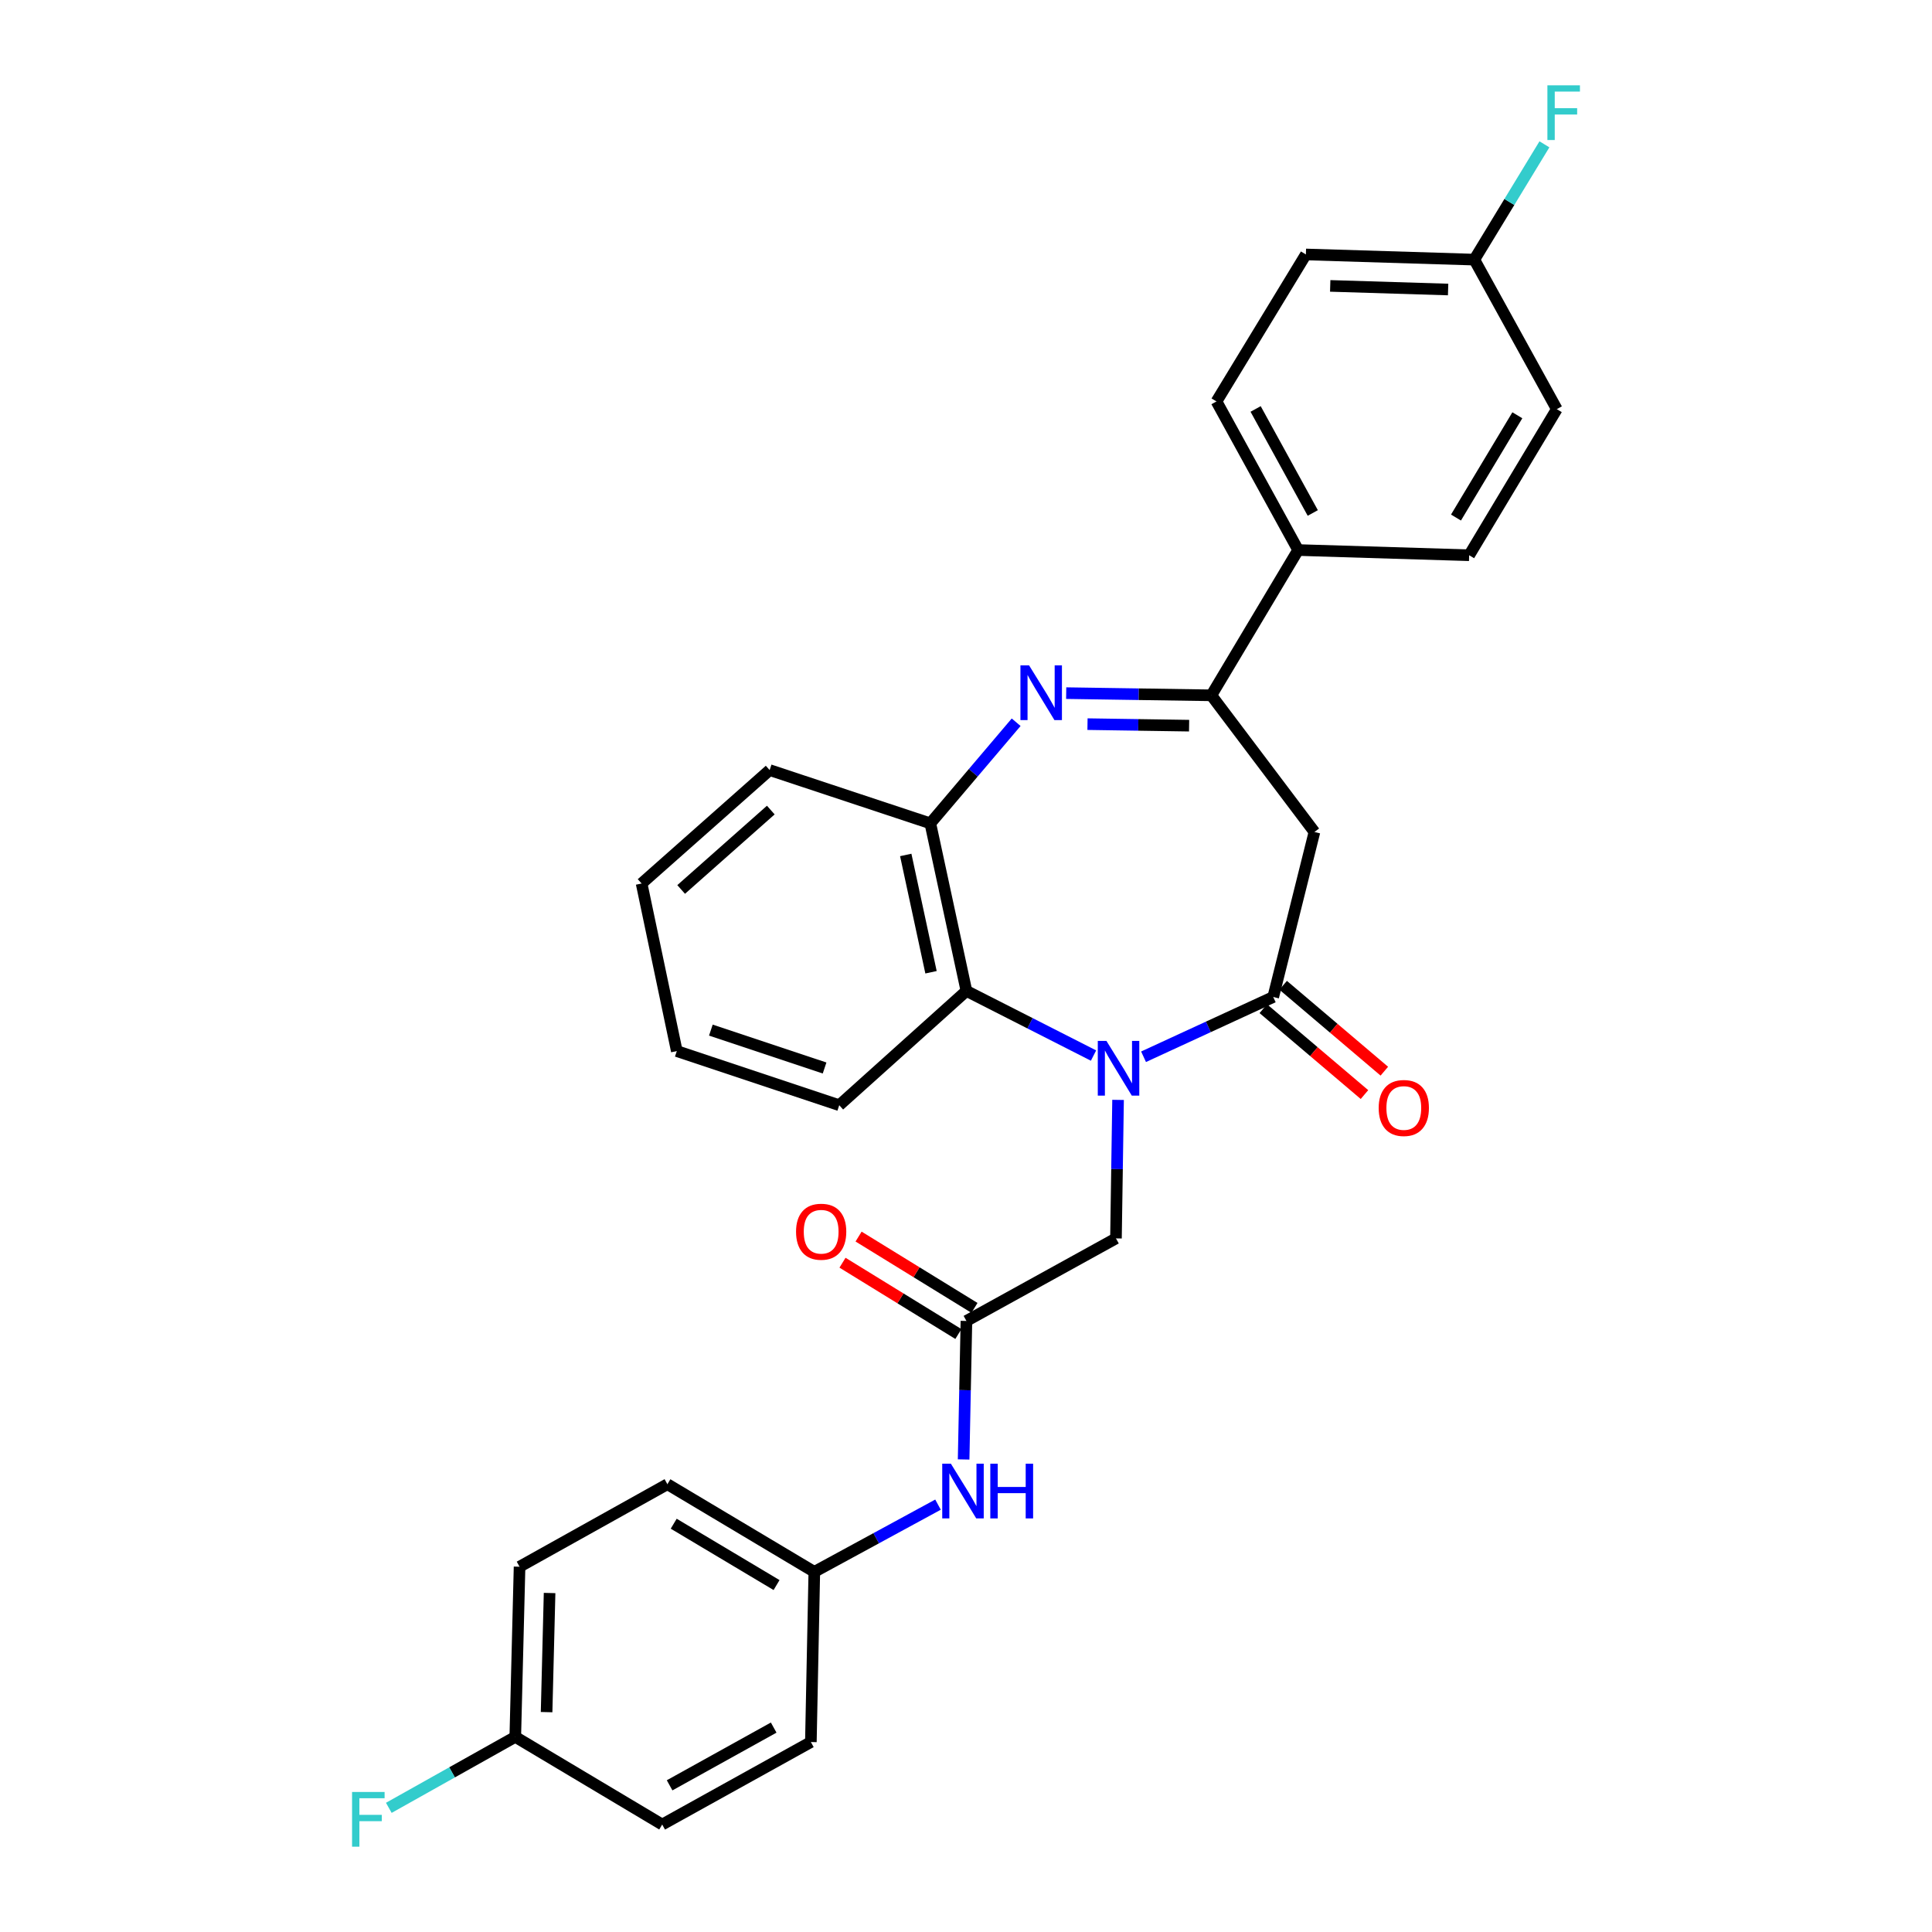 <?xml version='1.0' encoding='iso-8859-1'?>
<svg version='1.1' baseProfile='full'
              xmlns='http://www.w3.org/2000/svg'
                      xmlns:rdkit='http://www.rdkit.org/xml'
                      xmlns:xlink='http://www.w3.org/1999/xlink'
                  xml:space='preserve'
width='1000px' height='1000px' viewBox='0 0 1000 1000'>
<!-- END OF HEADER -->
<rect style='opacity:1.0;fill:#FFFFFF;stroke:none' width='1000' height='1000' x='0' y='0'> </rect>
<path class='bond-0' d='M 591.899,546.975 L 625.46,531.505' style='fill:none;fill-rule:evenodd;stroke:#0000FF;stroke-width:6px;stroke-linecap:butt;stroke-linejoin:miter;stroke-opacity:1' />
<path class='bond-0' d='M 625.46,531.505 L 659.022,516.035' style='fill:none;fill-rule:evenodd;stroke:#000000;stroke-width:6px;stroke-linecap:butt;stroke-linejoin:miter;stroke-opacity:1' />
<path class='bond-4' d='M 566.007,546.357 L 533.114,529.63' style='fill:none;fill-rule:evenodd;stroke:#0000FF;stroke-width:6px;stroke-linecap:butt;stroke-linejoin:miter;stroke-opacity:1' />
<path class='bond-4' d='M 533.114,529.63 L 500.221,512.903' style='fill:none;fill-rule:evenodd;stroke:#000000;stroke-width:6px;stroke-linecap:butt;stroke-linejoin:miter;stroke-opacity:1' />
<path class='bond-7' d='M 578.708,569.303 L 578.165,605.148' style='fill:none;fill-rule:evenodd;stroke:#0000FF;stroke-width:6px;stroke-linecap:butt;stroke-linejoin:miter;stroke-opacity:1' />
<path class='bond-7' d='M 578.165,605.148 L 577.623,640.992' style='fill:none;fill-rule:evenodd;stroke:#000000;stroke-width:6px;stroke-linecap:butt;stroke-linejoin:miter;stroke-opacity:1' />
<path class='bond-3' d='M 659.022,516.035 L 680.355,430.631' style='fill:none;fill-rule:evenodd;stroke:#000000;stroke-width:6px;stroke-linecap:butt;stroke-linejoin:miter;stroke-opacity:1' />
<path class='bond-10' d='M 653.883,522.089 L 680.066,544.317' style='fill:none;fill-rule:evenodd;stroke:#000000;stroke-width:6px;stroke-linecap:butt;stroke-linejoin:miter;stroke-opacity:1' />
<path class='bond-10' d='M 680.066,544.317 L 706.249,566.545' style='fill:none;fill-rule:evenodd;stroke:#FF0000;stroke-width:6px;stroke-linecap:butt;stroke-linejoin:miter;stroke-opacity:1' />
<path class='bond-10' d='M 664.161,509.982 L 690.344,532.21' style='fill:none;fill-rule:evenodd;stroke:#000000;stroke-width:6px;stroke-linecap:butt;stroke-linejoin:miter;stroke-opacity:1' />
<path class='bond-10' d='M 690.344,532.21 L 716.527,554.439' style='fill:none;fill-rule:evenodd;stroke:#FF0000;stroke-width:6px;stroke-linecap:butt;stroke-linejoin:miter;stroke-opacity:1' />
<path class='bond-1' d='M 525.961,373.83 L 503.747,399.998' style='fill:none;fill-rule:evenodd;stroke:#0000FF;stroke-width:6px;stroke-linecap:butt;stroke-linejoin:miter;stroke-opacity:1' />
<path class='bond-1' d='M 503.747,399.998 L 481.534,426.167' style='fill:none;fill-rule:evenodd;stroke:#000000;stroke-width:6px;stroke-linecap:butt;stroke-linejoin:miter;stroke-opacity:1' />
<path class='bond-29' d='M 551.859,358.762 L 589.423,359.33' style='fill:none;fill-rule:evenodd;stroke:#0000FF;stroke-width:6px;stroke-linecap:butt;stroke-linejoin:miter;stroke-opacity:1' />
<path class='bond-29' d='M 589.423,359.33 L 626.986,359.899' style='fill:none;fill-rule:evenodd;stroke:#000000;stroke-width:6px;stroke-linecap:butt;stroke-linejoin:miter;stroke-opacity:1' />
<path class='bond-29' d='M 562.888,374.812 L 589.183,375.21' style='fill:none;fill-rule:evenodd;stroke:#0000FF;stroke-width:6px;stroke-linecap:butt;stroke-linejoin:miter;stroke-opacity:1' />
<path class='bond-29' d='M 589.183,375.21 L 615.477,375.607' style='fill:none;fill-rule:evenodd;stroke:#000000;stroke-width:6px;stroke-linecap:butt;stroke-linejoin:miter;stroke-opacity:1' />
<path class='bond-2' d='M 626.986,359.899 L 680.355,430.631' style='fill:none;fill-rule:evenodd;stroke:#000000;stroke-width:6px;stroke-linecap:butt;stroke-linejoin:miter;stroke-opacity:1' />
<path class='bond-8' d='M 626.986,359.899 L 671.912,284.702' style='fill:none;fill-rule:evenodd;stroke:#000000;stroke-width:6px;stroke-linecap:butt;stroke-linejoin:miter;stroke-opacity:1' />
<path class='bond-5' d='M 500.221,512.903 L 481.534,426.167' style='fill:none;fill-rule:evenodd;stroke:#000000;stroke-width:6px;stroke-linecap:butt;stroke-linejoin:miter;stroke-opacity:1' />
<path class='bond-5' d='M 481.893,503.237 L 468.812,442.522' style='fill:none;fill-rule:evenodd;stroke:#000000;stroke-width:6px;stroke-linecap:butt;stroke-linejoin:miter;stroke-opacity:1' />
<path class='bond-25' d='M 500.221,512.903 L 434.394,572.06' style='fill:none;fill-rule:evenodd;stroke:#000000;stroke-width:6px;stroke-linecap:butt;stroke-linejoin:miter;stroke-opacity:1' />
<path class='bond-26' d='M 481.534,426.167 L 398.37,398.595' style='fill:none;fill-rule:evenodd;stroke:#000000;stroke-width:6px;stroke-linecap:butt;stroke-linejoin:miter;stroke-opacity:1' />
<path class='bond-6' d='M 500.221,683.721 L 577.623,640.992' style='fill:none;fill-rule:evenodd;stroke:#000000;stroke-width:6px;stroke-linecap:butt;stroke-linejoin:miter;stroke-opacity:1' />
<path class='bond-9' d='M 500.221,683.721 L 499.495,719.566' style='fill:none;fill-rule:evenodd;stroke:#000000;stroke-width:6px;stroke-linecap:butt;stroke-linejoin:miter;stroke-opacity:1' />
<path class='bond-9' d='M 499.495,719.566 L 498.77,755.411' style='fill:none;fill-rule:evenodd;stroke:#0000FF;stroke-width:6px;stroke-linecap:butt;stroke-linejoin:miter;stroke-opacity:1' />
<path class='bond-11' d='M 504.382,676.958 L 474.392,658.504' style='fill:none;fill-rule:evenodd;stroke:#000000;stroke-width:6px;stroke-linecap:butt;stroke-linejoin:miter;stroke-opacity:1' />
<path class='bond-11' d='M 474.392,658.504 L 444.401,640.049' style='fill:none;fill-rule:evenodd;stroke:#FF0000;stroke-width:6px;stroke-linecap:butt;stroke-linejoin:miter;stroke-opacity:1' />
<path class='bond-11' d='M 496.059,690.484 L 466.069,672.029' style='fill:none;fill-rule:evenodd;stroke:#000000;stroke-width:6px;stroke-linecap:butt;stroke-linejoin:miter;stroke-opacity:1' />
<path class='bond-11' d='M 466.069,672.029 L 436.078,653.575' style='fill:none;fill-rule:evenodd;stroke:#FF0000;stroke-width:6px;stroke-linecap:butt;stroke-linejoin:miter;stroke-opacity:1' />
<path class='bond-12' d='M 671.912,284.702 L 629.651,207.785' style='fill:none;fill-rule:evenodd;stroke:#000000;stroke-width:6px;stroke-linecap:butt;stroke-linejoin:miter;stroke-opacity:1' />
<path class='bond-12' d='M 679.491,265.517 L 649.908,211.675' style='fill:none;fill-rule:evenodd;stroke:#000000;stroke-width:6px;stroke-linecap:butt;stroke-linejoin:miter;stroke-opacity:1' />
<path class='bond-13' d='M 671.912,284.702 L 760.431,287.393' style='fill:none;fill-rule:evenodd;stroke:#000000;stroke-width:6px;stroke-linecap:butt;stroke-linejoin:miter;stroke-opacity:1' />
<path class='bond-14' d='M 485.509,778.799 L 453.497,796.196' style='fill:none;fill-rule:evenodd;stroke:#0000FF;stroke-width:6px;stroke-linecap:butt;stroke-linejoin:miter;stroke-opacity:1' />
<path class='bond-14' d='M 453.497,796.196 L 421.486,813.593' style='fill:none;fill-rule:evenodd;stroke:#000000;stroke-width:6px;stroke-linecap:butt;stroke-linejoin:miter;stroke-opacity:1' />
<path class='bond-17' d='M 629.651,207.785 L 675.926,131.706' style='fill:none;fill-rule:evenodd;stroke:#000000;stroke-width:6px;stroke-linecap:butt;stroke-linejoin:miter;stroke-opacity:1' />
<path class='bond-18' d='M 760.431,287.393 L 805.798,211.773' style='fill:none;fill-rule:evenodd;stroke:#000000;stroke-width:6px;stroke-linecap:butt;stroke-linejoin:miter;stroke-opacity:1' />
<path class='bond-18' d='M 753.618,267.88 L 785.374,214.946' style='fill:none;fill-rule:evenodd;stroke:#000000;stroke-width:6px;stroke-linecap:butt;stroke-linejoin:miter;stroke-opacity:1' />
<path class='bond-21' d='M 421.486,813.593 L 419.704,901.679' style='fill:none;fill-rule:evenodd;stroke:#000000;stroke-width:6px;stroke-linecap:butt;stroke-linejoin:miter;stroke-opacity:1' />
<path class='bond-22' d='M 421.486,813.593 L 345.443,768.226' style='fill:none;fill-rule:evenodd;stroke:#000000;stroke-width:6px;stroke-linecap:butt;stroke-linejoin:miter;stroke-opacity:1' />
<path class='bond-22' d='M 401.943,820.426 L 348.713,788.669' style='fill:none;fill-rule:evenodd;stroke:#000000;stroke-width:6px;stroke-linecap:butt;stroke-linejoin:miter;stroke-opacity:1' />
<path class='bond-15' d='M 763.104,134.379 L 805.798,211.773' style='fill:none;fill-rule:evenodd;stroke:#000000;stroke-width:6px;stroke-linecap:butt;stroke-linejoin:miter;stroke-opacity:1' />
<path class='bond-20' d='M 763.104,134.379 L 781.247,104.542' style='fill:none;fill-rule:evenodd;stroke:#000000;stroke-width:6px;stroke-linecap:butt;stroke-linejoin:miter;stroke-opacity:1' />
<path class='bond-20' d='M 781.247,104.542 L 799.39,74.704' style='fill:none;fill-rule:evenodd;stroke:#33CCCC;stroke-width:6px;stroke-linecap:butt;stroke-linejoin:miter;stroke-opacity:1' />
<path class='bond-32' d='M 763.104,134.379 L 675.926,131.706' style='fill:none;fill-rule:evenodd;stroke:#000000;stroke-width:6px;stroke-linecap:butt;stroke-linejoin:miter;stroke-opacity:1' />
<path class='bond-32' d='M 749.541,149.852 L 688.516,147.981' style='fill:none;fill-rule:evenodd;stroke:#000000;stroke-width:6px;stroke-linecap:butt;stroke-linejoin:miter;stroke-opacity:1' />
<path class='bond-16' d='M 266.708,899.006 L 268.923,810.928' style='fill:none;fill-rule:evenodd;stroke:#000000;stroke-width:6px;stroke-linecap:butt;stroke-linejoin:miter;stroke-opacity:1' />
<path class='bond-16' d='M 282.916,886.193 L 284.466,824.539' style='fill:none;fill-rule:evenodd;stroke:#000000;stroke-width:6px;stroke-linecap:butt;stroke-linejoin:miter;stroke-opacity:1' />
<path class='bond-19' d='M 266.708,899.006 L 233.978,917.37' style='fill:none;fill-rule:evenodd;stroke:#000000;stroke-width:6px;stroke-linecap:butt;stroke-linejoin:miter;stroke-opacity:1' />
<path class='bond-19' d='M 233.978,917.37 L 201.247,935.734' style='fill:none;fill-rule:evenodd;stroke:#33CCCC;stroke-width:6px;stroke-linecap:butt;stroke-linejoin:miter;stroke-opacity:1' />
<path class='bond-31' d='M 266.708,899.006 L 342.752,944.373' style='fill:none;fill-rule:evenodd;stroke:#000000;stroke-width:6px;stroke-linecap:butt;stroke-linejoin:miter;stroke-opacity:1' />
<path class='bond-24' d='M 419.704,901.679 L 342.752,944.373' style='fill:none;fill-rule:evenodd;stroke:#000000;stroke-width:6px;stroke-linecap:butt;stroke-linejoin:miter;stroke-opacity:1' />
<path class='bond-24' d='M 400.456,894.196 L 346.59,924.082' style='fill:none;fill-rule:evenodd;stroke:#000000;stroke-width:6px;stroke-linecap:butt;stroke-linejoin:miter;stroke-opacity:1' />
<path class='bond-23' d='M 345.443,768.226 L 268.923,810.928' style='fill:none;fill-rule:evenodd;stroke:#000000;stroke-width:6px;stroke-linecap:butt;stroke-linejoin:miter;stroke-opacity:1' />
<path class='bond-27' d='M 434.394,572.06 L 350.313,544.039' style='fill:none;fill-rule:evenodd;stroke:#000000;stroke-width:6px;stroke-linecap:butt;stroke-linejoin:miter;stroke-opacity:1' />
<path class='bond-27' d='M 426.803,552.791 L 367.946,533.176' style='fill:none;fill-rule:evenodd;stroke:#000000;stroke-width:6px;stroke-linecap:butt;stroke-linejoin:miter;stroke-opacity:1' />
<path class='bond-30' d='M 398.37,398.595 L 332.094,457.302' style='fill:none;fill-rule:evenodd;stroke:#000000;stroke-width:6px;stroke-linecap:butt;stroke-linejoin:miter;stroke-opacity:1' />
<path class='bond-30' d='M 398.959,419.289 L 352.565,460.384' style='fill:none;fill-rule:evenodd;stroke:#000000;stroke-width:6px;stroke-linecap:butt;stroke-linejoin:miter;stroke-opacity:1' />
<path class='bond-28' d='M 350.313,544.039 L 332.094,457.302' style='fill:none;fill-rule:evenodd;stroke:#000000;stroke-width:6px;stroke-linecap:butt;stroke-linejoin:miter;stroke-opacity:1' />
<path  class='atom-0' d='M 572.695 538.781
L 581.975 553.781
Q 582.895 555.261, 584.375 557.941
Q 585.855 560.621, 585.935 560.781
L 585.935 538.781
L 589.695 538.781
L 589.695 567.101
L 585.815 567.101
L 575.855 550.701
Q 574.695 548.781, 573.455 546.581
Q 572.255 544.381, 571.895 543.701
L 571.895 567.101
L 568.215 567.101
L 568.215 538.781
L 572.695 538.781
' fill='#0000FF'/>
<path  class='atom-2' d='M 532.657 344.406
L 541.937 359.406
Q 542.857 360.886, 544.337 363.566
Q 545.817 366.246, 545.897 366.406
L 545.897 344.406
L 549.657 344.406
L 549.657 372.726
L 545.777 372.726
L 535.817 356.326
Q 534.657 354.406, 533.417 352.206
Q 532.217 350.006, 531.857 349.326
L 531.857 372.726
L 528.177 372.726
L 528.177 344.406
L 532.657 344.406
' fill='#0000FF'/>
<path  class='atom-10' d='M 492.178 757.613
L 501.458 772.613
Q 502.378 774.093, 503.858 776.773
Q 505.338 779.453, 505.418 779.613
L 505.418 757.613
L 509.178 757.613
L 509.178 785.933
L 505.298 785.933
L 495.338 769.533
Q 494.178 767.613, 492.938 765.413
Q 491.738 763.213, 491.378 762.533
L 491.378 785.933
L 487.698 785.933
L 487.698 757.613
L 492.178 757.613
' fill='#0000FF'/>
<path  class='atom-10' d='M 512.578 757.613
L 516.418 757.613
L 516.418 769.653
L 530.898 769.653
L 530.898 757.613
L 534.738 757.613
L 534.738 785.933
L 530.898 785.933
L 530.898 772.853
L 516.418 772.853
L 516.418 785.933
L 512.578 785.933
L 512.578 757.613
' fill='#0000FF'/>
<path  class='atom-11' d='M 713.604 573.49
Q 713.604 566.69, 716.964 562.89
Q 720.324 559.09, 726.604 559.09
Q 732.884 559.09, 736.244 562.89
Q 739.604 566.69, 739.604 573.49
Q 739.604 580.37, 736.204 584.29
Q 732.804 588.17, 726.604 588.17
Q 720.364 588.17, 716.964 584.29
Q 713.604 580.41, 713.604 573.49
M 726.604 584.97
Q 730.924 584.97, 733.244 582.09
Q 735.604 579.17, 735.604 573.49
Q 735.604 567.93, 733.244 565.13
Q 730.924 562.29, 726.604 562.29
Q 722.284 562.29, 719.924 565.09
Q 717.604 567.89, 717.604 573.49
Q 717.604 579.21, 719.924 582.09
Q 722.284 584.97, 726.604 584.97
' fill='#FF0000'/>
<path  class='atom-12' d='M 412.033 637.535
Q 412.033 630.735, 415.393 626.935
Q 418.753 623.135, 425.033 623.135
Q 431.313 623.135, 434.673 626.935
Q 438.033 630.735, 438.033 637.535
Q 438.033 644.415, 434.633 648.335
Q 431.233 652.215, 425.033 652.215
Q 418.793 652.215, 415.393 648.335
Q 412.033 644.455, 412.033 637.535
M 425.033 649.015
Q 429.353 649.015, 431.673 646.135
Q 434.033 643.215, 434.033 637.535
Q 434.033 631.975, 431.673 629.175
Q 429.353 626.335, 425.033 626.335
Q 420.713 626.335, 418.353 629.135
Q 416.033 631.935, 416.033 637.535
Q 416.033 643.255, 418.353 646.135
Q 420.713 649.015, 425.033 649.015
' fill='#FF0000'/>
<path  class='atom-20' d='M 182.227 927.522
L 199.067 927.522
L 199.067 930.762
L 186.027 930.762
L 186.027 939.362
L 197.627 939.362
L 197.627 942.642
L 186.027 942.642
L 186.027 955.842
L 182.227 955.842
L 182.227 927.522
' fill='#33CCCC'/>
<path  class='atom-21' d='M 800.933 44.158
L 817.773 44.158
L 817.773 47.398
L 804.733 47.398
L 804.733 55.998
L 816.333 55.998
L 816.333 59.278
L 804.733 59.278
L 804.733 72.478
L 800.933 72.478
L 800.933 44.158
' fill='#33CCCC'/>
</svg>
